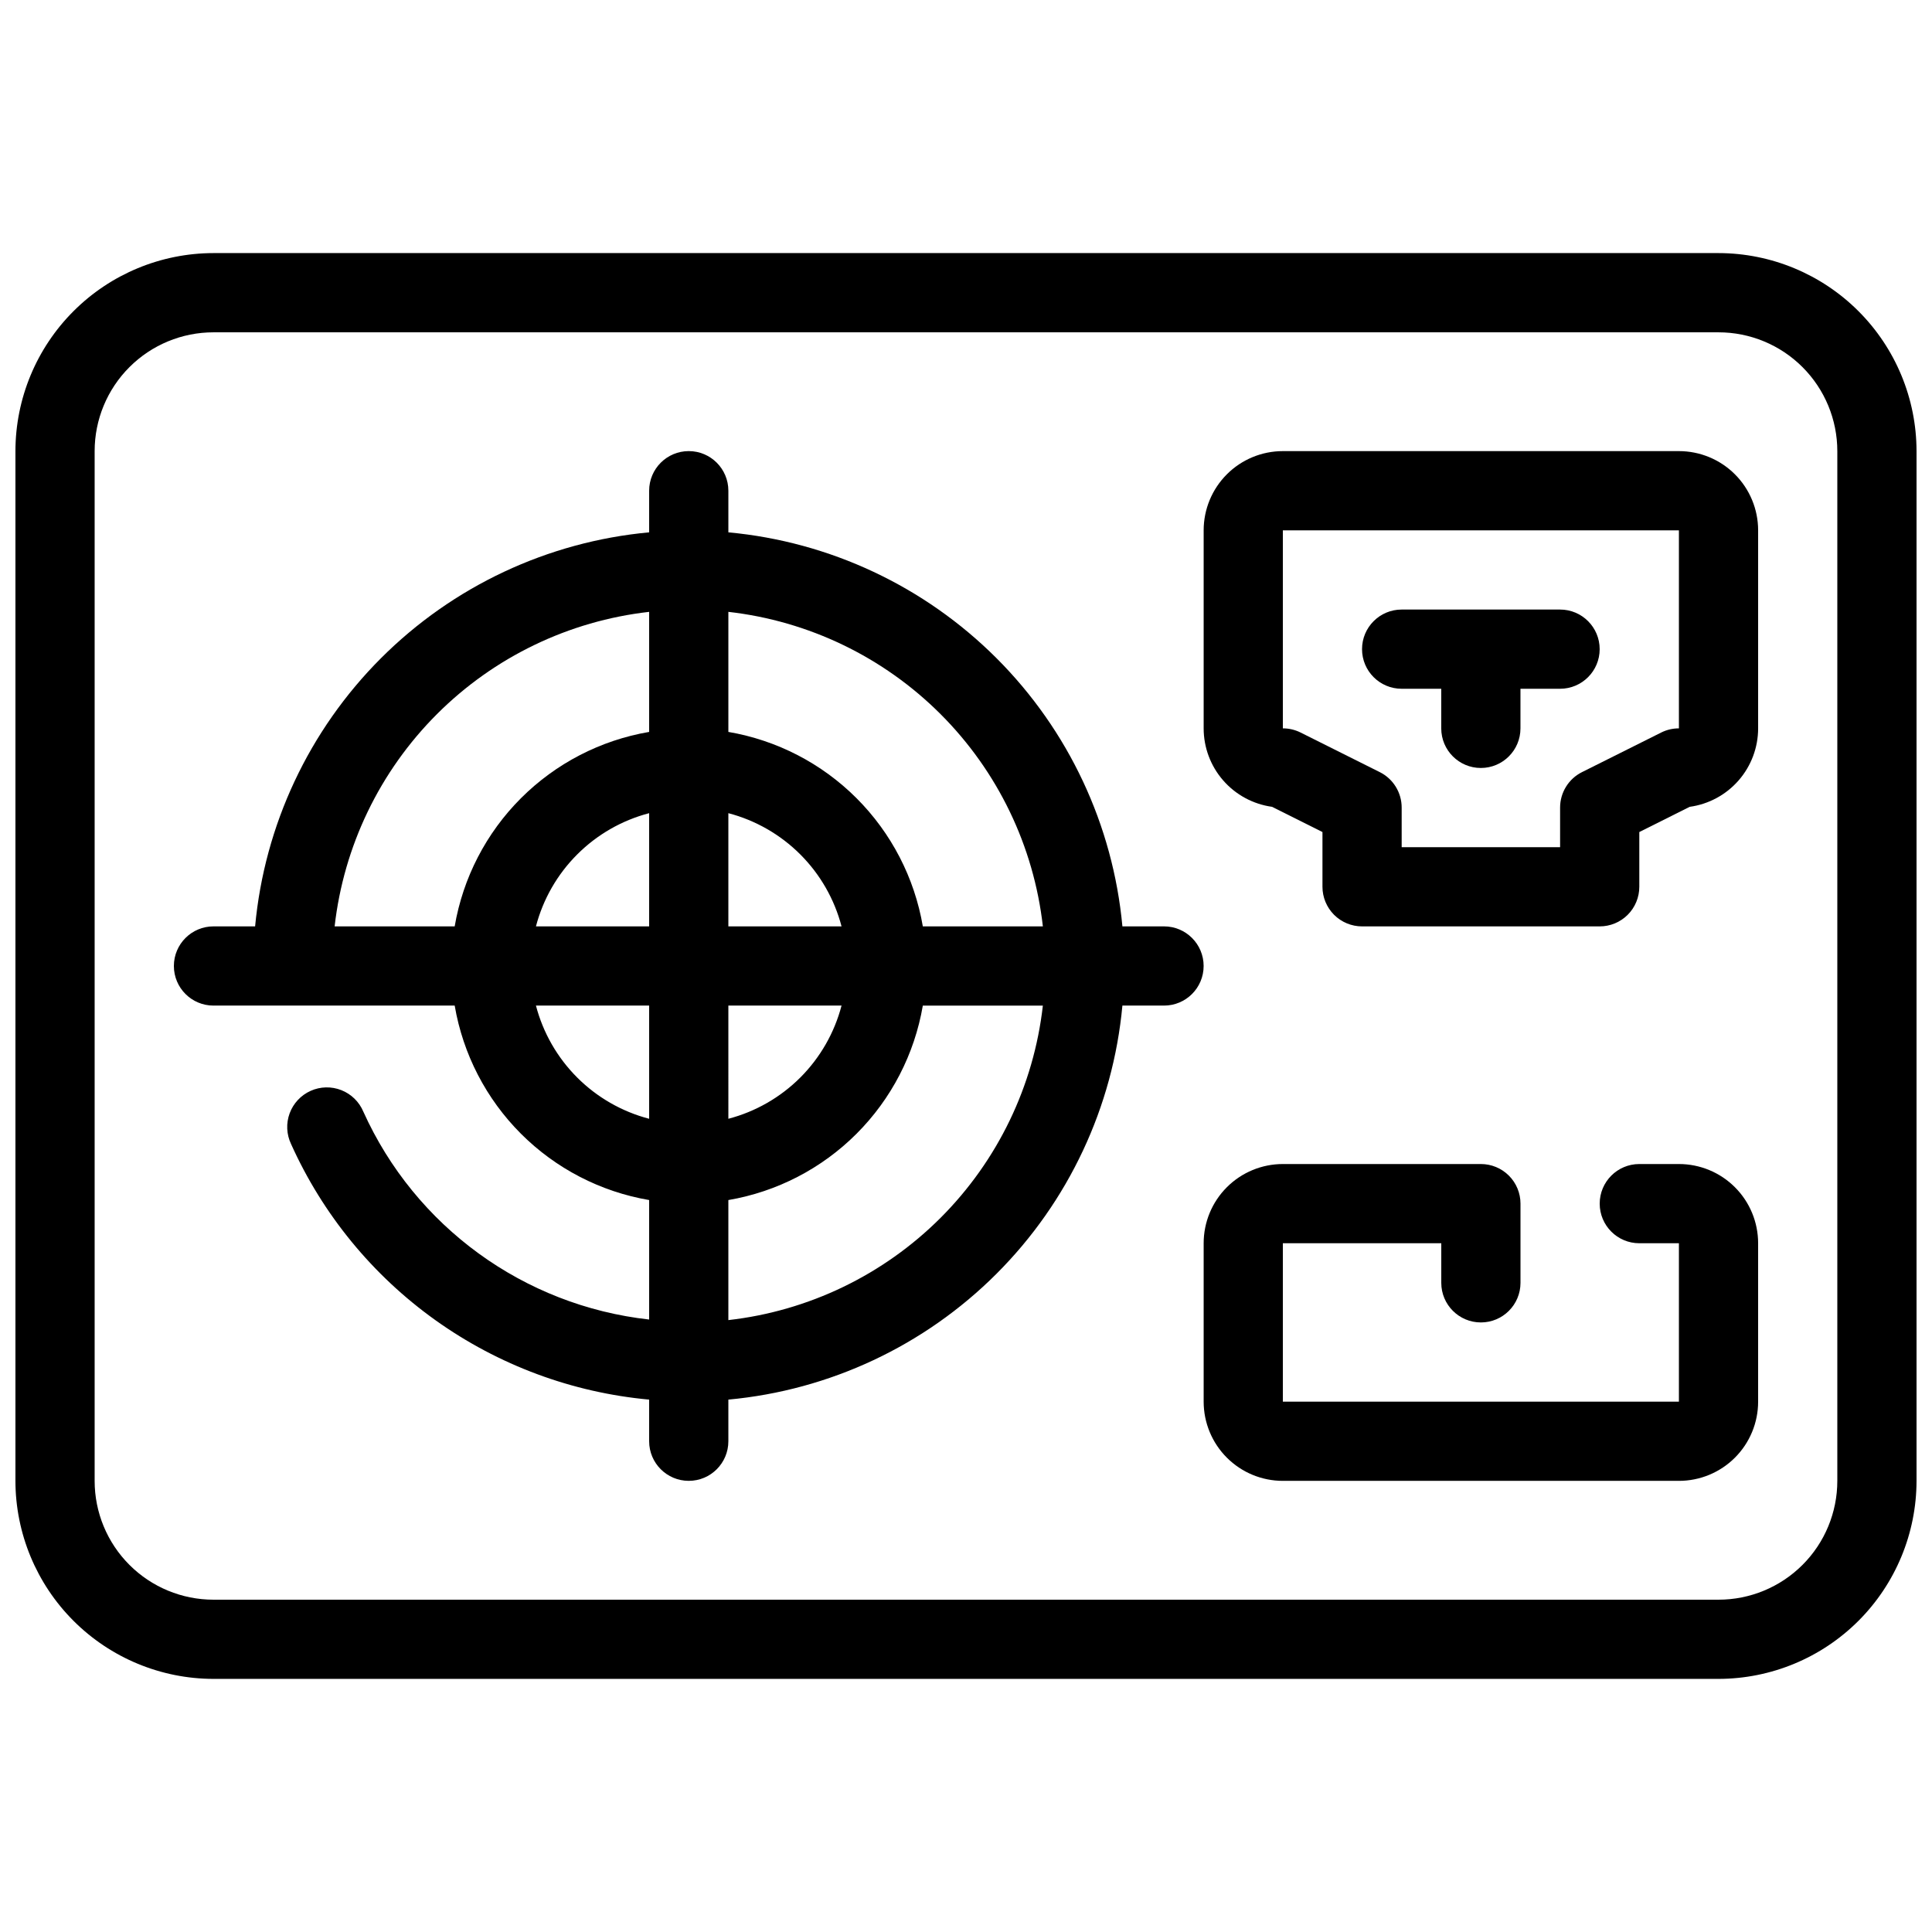 <?xml version="1.0" encoding="UTF-8"?>
<!-- Uploaded to: SVG Repo, www.svgrepo.com, Generator: SVG Repo Mixer Tools -->
<svg width="800px" height="800px" version="1.1" viewBox="144 144 512 512" xmlns="http://www.w3.org/2000/svg">
 <defs>
  <clipPath id="a">
   <path d="m148.09 211h503.81v378h-503.81z"/>
  </clipPath>
 </defs>
 <g clip-path="url(#a)">
  <path d="m599.42 211.07h-398.85c-13.914 0.016-27.254 5.551-37.09 15.391-9.84 9.836-15.375 23.176-15.391 37.09v272.89c0.016 13.914 5.551 27.254 15.391 37.094 9.836 9.836 23.176 15.371 37.09 15.387h398.85c13.914-0.016 27.254-5.551 37.094-15.387 9.836-9.84 15.371-23.18 15.387-37.094v-272.89c-0.016-13.914-5.551-27.254-15.387-37.09-9.84-9.84-23.18-15.375-37.094-15.391zm31.488 325.38v-0.004c0 8.352-3.316 16.363-9.223 22.266-5.902 5.906-13.914 9.223-22.266 9.223h-398.85c-8.352 0-16.359-3.316-22.266-9.223-5.906-5.902-9.223-13.914-9.223-22.266v-272.89c0-8.352 3.316-16.359 9.223-22.266s13.914-9.223 22.266-9.223h398.85c8.352 0 16.363 3.316 22.266 9.223 5.906 5.906 9.223 13.914 9.223 22.266z"/>
 </g>
 <path d="m452.48 389.5h-11.031c-2.484-26.859-14.285-52-33.359-71.07-19.07-19.07-44.211-30.871-71.066-33.355v-11.031c0-5.797-4.699-10.496-10.496-10.496s-10.496 4.699-10.496 10.496v11.031c-26.855 2.484-52 14.285-71.07 33.355-19.07 19.07-30.871 44.211-33.355 71.07h-11.031c-5.797 0-10.496 4.699-10.496 10.496s4.699 10.496 10.496 10.496h63.922c2.199 12.867 8.336 24.734 17.566 33.965 9.23 9.23 21.102 15.371 33.969 17.57v31.668-0.004c-33.215-3.684-62.016-24.637-75.75-55.102-1.098-2.602-3.195-4.652-5.824-5.688-2.625-1.035-5.559-0.969-8.137 0.188-2.574 1.152-4.578 3.297-5.559 5.945-0.977 2.648-0.848 5.578 0.363 8.129 8.398 18.688 21.613 34.809 38.289 46.715 16.676 11.902 36.215 19.164 56.617 21.035v11.031c0 5.797 4.699 10.496 10.496 10.496s10.496-4.699 10.496-10.496v-11.031c26.855-2.484 51.996-14.281 71.066-33.355 19.074-19.07 30.875-44.211 33.359-71.066h11.031c5.797 0 10.496-4.699 10.496-10.496s-4.699-10.496-10.496-10.496zm-32.105 0h-31.816c-2.199-12.871-8.34-24.738-17.57-33.969-9.23-9.23-21.098-15.367-33.965-17.566v-31.816c21.273 2.41 41.102 11.969 56.242 27.109 15.141 15.137 24.695 34.965 27.105 56.242zm-83.352 20.992h29.996c-1.887 7.211-5.66 13.793-10.93 19.066-5.273 5.269-11.855 9.043-19.066 10.93zm0-20.992v-30c7.211 1.887 13.793 5.66 19.066 10.934 5.269 5.269 9.043 11.852 10.93 19.066zm-20.992 0h-30c1.887-7.215 5.66-13.797 10.934-19.066 5.269-5.273 11.852-9.047 19.066-10.934zm0-83.348v31.812c-12.867 2.199-24.738 8.336-33.969 17.566-9.23 9.23-15.367 21.098-17.566 33.969h-31.816c2.41-21.277 11.969-41.105 27.109-56.242 15.137-15.141 34.965-24.699 56.242-27.109zm-30 104.34h30v29.996c-7.215-1.887-13.797-5.66-19.066-10.93-5.273-5.273-9.047-11.855-10.934-19.066zm50.992 83.348v-31.812c12.867-2.199 24.734-8.34 33.965-17.57 9.23-9.23 15.371-21.098 17.57-33.965h31.812c-2.41 21.273-11.965 41.102-27.105 56.242-15.141 15.137-34.969 24.695-56.242 27.105z"/>
 <path d="m588.93 452.48h-10.496c-5.797 0-10.496 4.699-10.496 10.496 0 5.797 4.699 10.496 10.496 10.496h10.496v41.984l-104.96-0.004v-41.98h41.984v10.496-0.004c0 5.797 4.699 10.496 10.496 10.496 5.797 0 10.496-4.699 10.496-10.496v-20.988c0-2.785-1.105-5.457-3.074-7.422-1.969-1.969-4.637-3.074-7.422-3.074h-52.48c-5.566 0-10.906 2.211-14.84 6.148-3.938 3.934-6.148 9.273-6.148 14.844v41.984-0.004c0 5.57 2.211 10.91 6.148 14.844 3.934 3.938 9.273 6.148 14.84 6.148h104.96c5.57 0 10.906-2.211 14.844-6.148 3.938-3.934 6.148-9.273 6.148-14.844v-41.98c0-5.57-2.211-10.91-6.148-14.844-3.938-3.938-9.273-6.148-14.844-6.148z"/>
 <path d="m588.93 263.55h-104.96c-5.566 0-10.906 2.211-14.84 6.148-3.938 3.938-6.148 9.277-6.148 14.844v52.48c0 5.07 1.836 9.969 5.168 13.789 3.332 3.824 7.934 6.309 12.957 7.004l13.359 6.684v14.508c0 2.781 1.109 5.453 3.074 7.422 1.969 1.969 4.641 3.074 7.422 3.074h62.977c2.785 0 5.453-1.105 7.422-3.074s3.074-4.641 3.074-7.422v-14.508l13.363-6.688v0.004c5.023-0.695 9.625-3.18 12.957-7.004 3.332-3.82 5.168-8.719 5.168-13.789v-52.48c0-5.566-2.211-10.906-6.148-14.844s-9.273-6.148-14.844-6.148zm0 73.473c-1.625-0.004-3.234 0.375-4.691 1.102l-20.992 10.496c-3.559 1.777-5.805 5.414-5.805 9.395v10.496h-41.984v-10.496c0.004-3.981-2.242-7.617-5.801-9.395l-20.992-10.496c-1.457-0.727-3.066-1.105-4.695-1.102v-52.48h104.96z"/>
 <path d="m515.45 326.53h10.496v10.496c0 5.797 4.699 10.496 10.496 10.496 5.797 0 10.496-4.699 10.496-10.496v-10.496h10.496c5.797 0 10.496-4.699 10.496-10.496s-4.699-10.496-10.496-10.496h-41.984c-5.797 0-10.496 4.699-10.496 10.496s4.699 10.496 10.496 10.496z"/>
</svg>